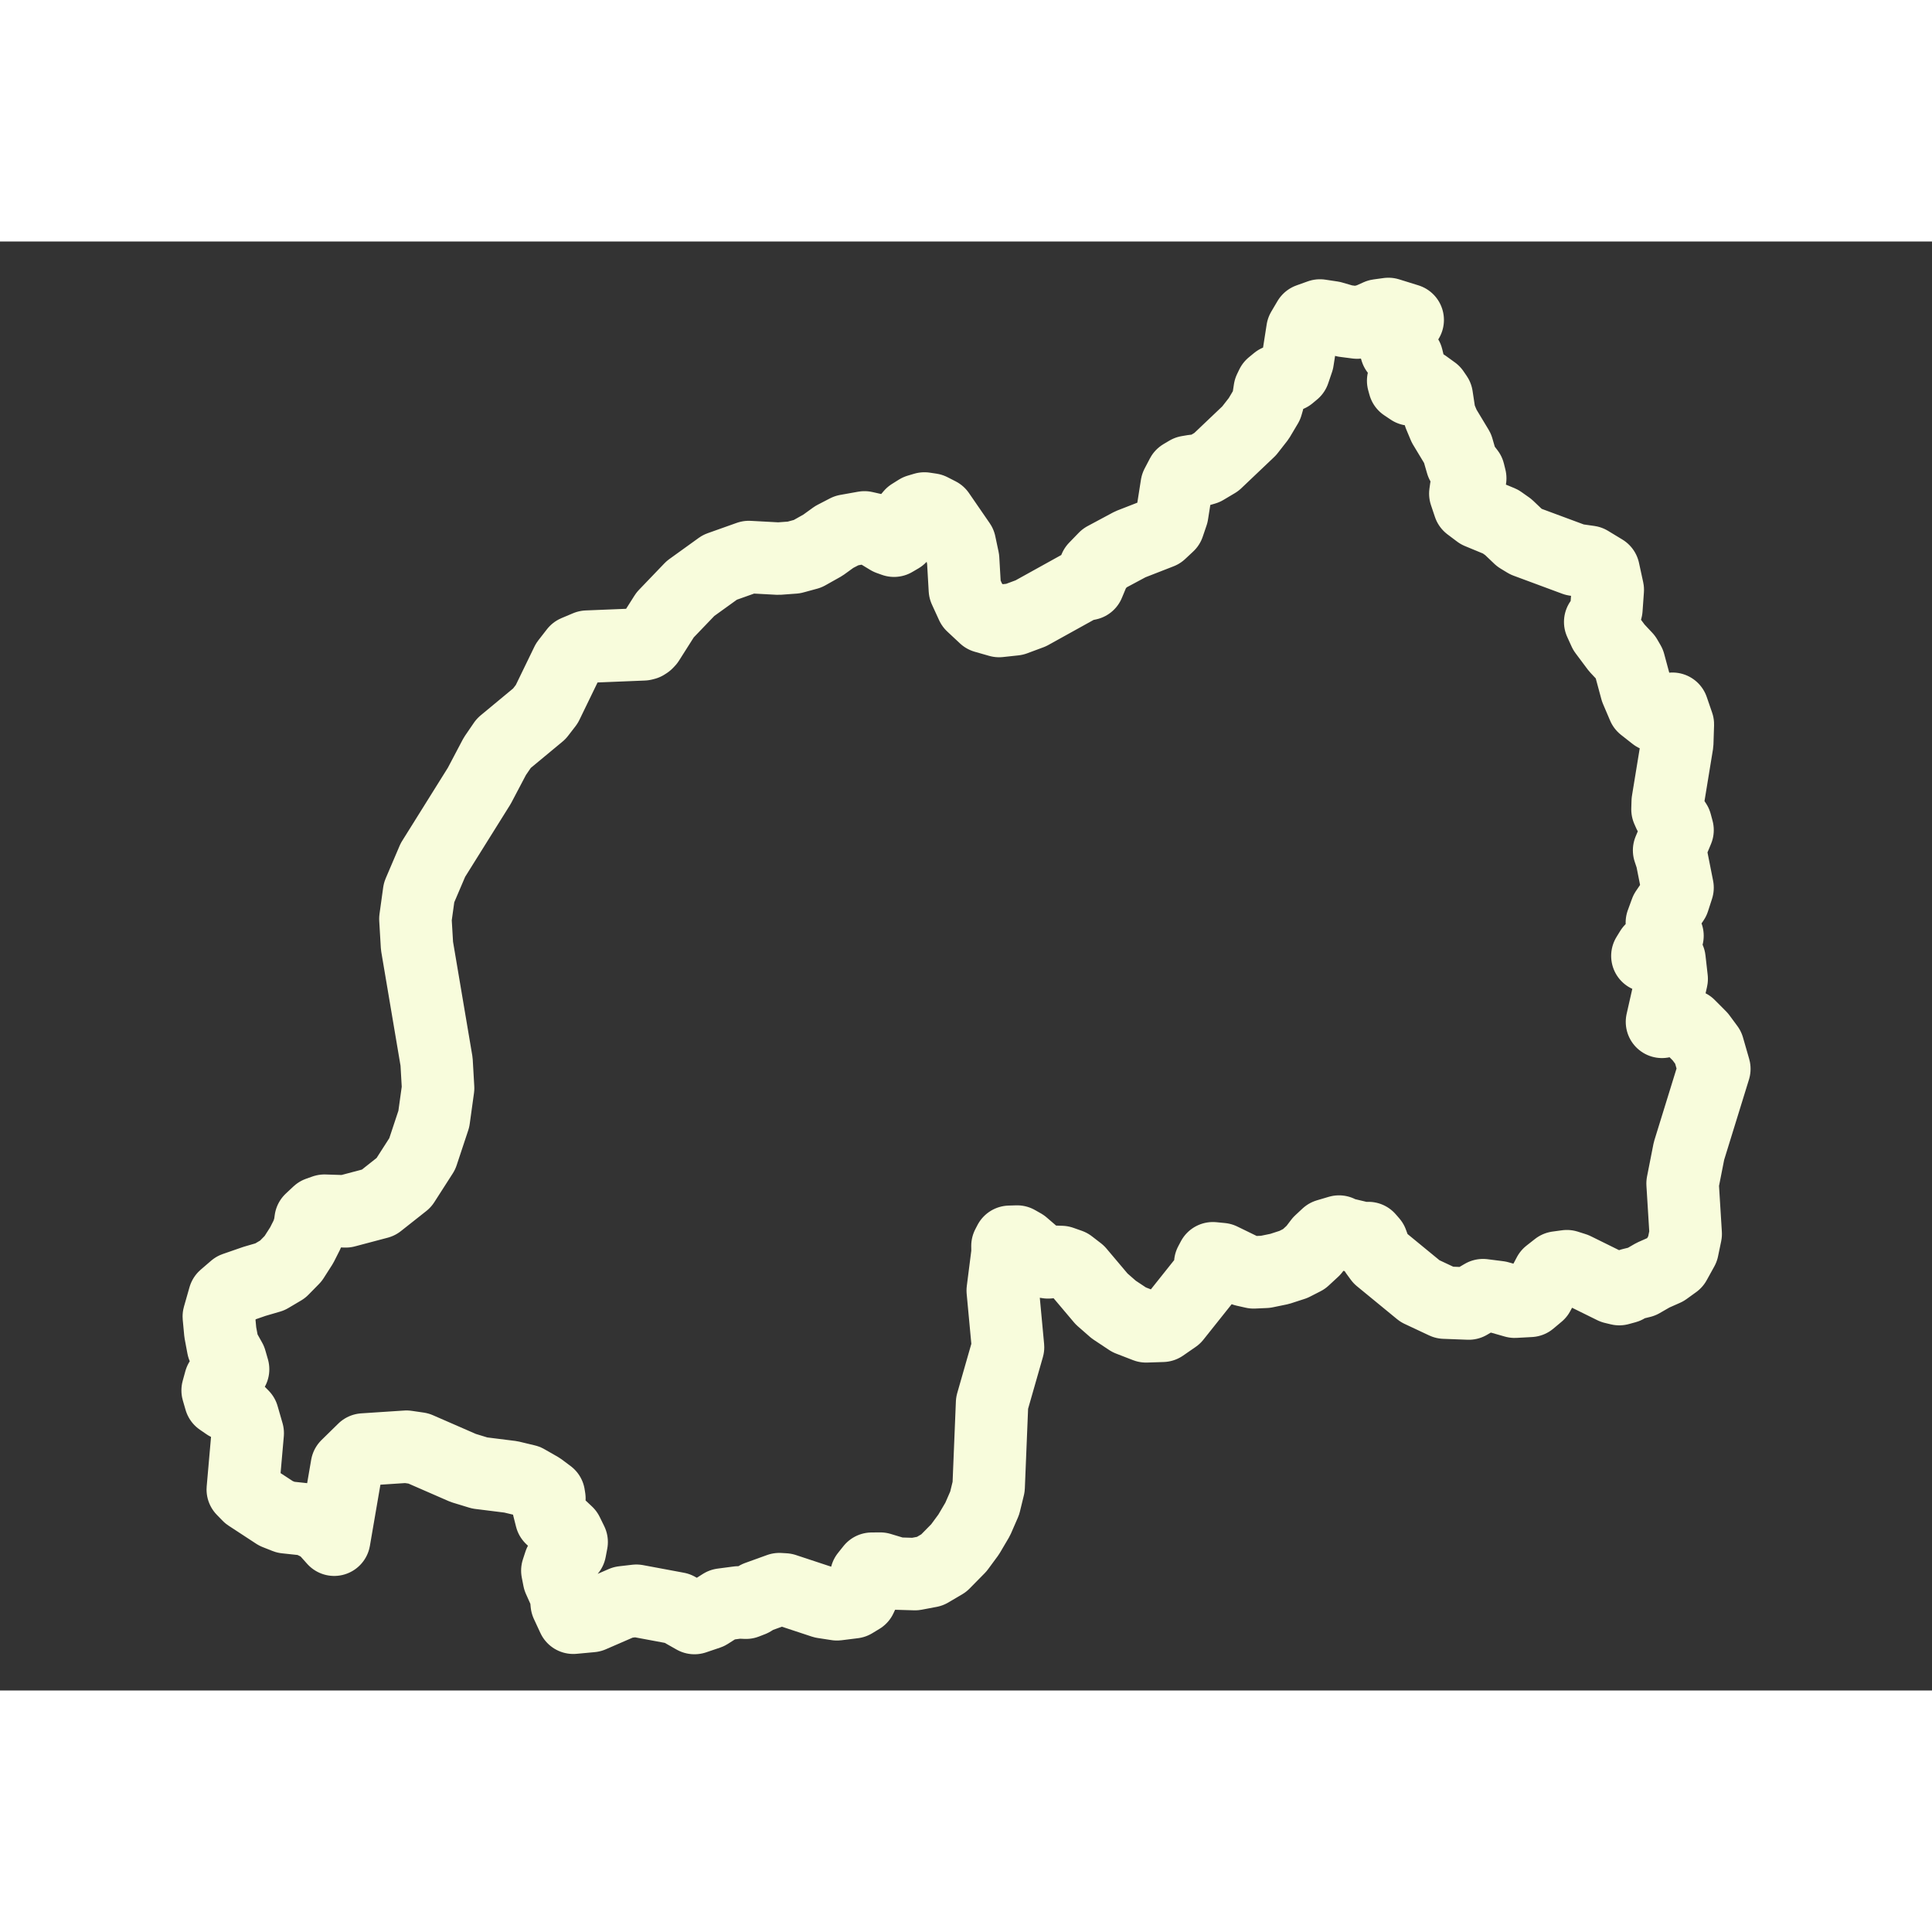 <?xml version="1.0" encoding="utf-8"?>
<!-- Generator: Adobe Illustrator 23.0.1, SVG Export Plug-In . SVG Version: 6.00 Build 0)  -->
<svg version="1.1" xmlns="http://www.w3.org/2000/svg" xmlns:xlink="http://www.w3.org/1999/xlink" x="0px" y="0px"
	 viewBox="0 0 800 600" width="50" height="50" fill="#f8fcdc" style="enable-background:new 0 0 800 600;" xml:space="preserve">
<rect x="0" y="0" width="800" height="600" fill="#333333" stroke="none"/>
<style type="text/css">
	.st0{fill:none;stroke:#f8fcdc;stroke-width:30;stroke-linecap:round;stroke-linejoin:round;}
	.st1{font-family:'Roboto-Regular';}
	.st2{font-size:14px;}
</style>
<g id="Rwanda">
	<path class="st0" d="M138.383,537.565l-4.653-5.211l-6.262-3.095l-9.117-0.979l-4.069-1.611l-11.388-7.453l-2.366-2.432
		l2.05-23.336l-2.05-7.105l-3.139-3.189l-3.423-1.642l-2.713-1.863l-1.136-3.915l1.104-4.01l5.299-4.736l-1.073-3.726l-3.091-5.525
		l-1.136-6.062l-0.615-6.536l2.287-8.019l4.29-3.694l8.202-2.841l6.372-1.863l5.284-3.126l4.337-4.42l3.533-5.525l2.303-4.546
		l1.041-3.283l0.363-2.652l3.139-2.936l2.587-0.915l8.785,0.284l13.58-3.599l10.504-8.303l7.634-11.901l4.795-14.458l1.766-12.753
		l-0.631-10.985l-8.107-47.946l-0.662-11.173l1.514-10.92l5.741-13.445l11.393-18.231l7.817-12.508l6.435-12.213l3.691-5.396
		l14.731-12.213l3.091-4.008l8.359-17.23l3.533-4.544l4.795-2.02l23.327-0.947l0.757-0.189l0.678-0.442l0.631-0.663l1.028-1.62
		l5.88-9.266l10.504-10.949l12.176-8.772l11.987-4.26l12.271,0.663l6.404-0.473l5.678-1.546l6.293-3.534l4.716-3.408l5.11-2.651
		l7.413-1.325l3.628,0.82l6.498,3.944l2.113,0.757l2.523-1.483l1.83-6.027l2.76-3.282l2.823-1.767l2.65-0.789l2.711,0.405
		l0.034,0.005l3.344,1.704l8.58,12.464l1.357,6.406l0.725,12.559l2.965,6.469l5.236,4.891l5.962,1.704l6.419-0.694l6.703-2.493
		l20.725-11.486l3.154-0.663l2.776-6.658l3.975-4.102l1.589-0.851l9.01-4.828l12.46-4.859l3.312-3.092l1.577-4.638l1.861-11.832
		l2.177-4.165l2.397-1.42l2.429-0.41l2.429-0.189l2.255-0.663l4.716-2.808l13.58-12.905l3.99-5.111l3.281-5.522l0.584-2.019
		l0.678-4.386l0.883-1.83l1.042-0.858l1.103-0.909l5.11-2.303l1.861-1.546l1.577-4.638l1.971-12.62l2.571-4.354l4.669-1.672
		l5.047,0.757l5.205,1.514l5.142,0.663l4.795-1.199l4.006-1.798L574.916,30l4.644,1.445l3.344,1.041l-2.42,2.531l-2.35,3.344
		l-0.962,3.439l1.009,3.281l4.448,3.06l1.009,4.165l-0.647,1.798l-1.151,1.735l-0.82,1.83l0.505,1.83l2.681,1.798l2.429-0.379
		l1.987-1.073l1.262-0.347l3.754,2.713l1.293,1.893l1.199,7.888l1.861,4.449l5.552,9.213l1.798,6.216l2.839,3.692l0.615,2.493
		l-0.3,0.947l-0.694,1.325l-0.726,1.799l-0.315,2.272l1.64,4.891l3.943,2.966l8.99,3.723l3.218,2.272l4.574,4.354l2.807,1.704
		l20.157,7.478l5.994,0.852l5.93,3.597l1.735,7.983l-0.568,7.952l-0.946,3.597l-1.625,1.767l1.814,3.976l5.047,6.753l3.785,4.039
		l1.356,2.335l2.965,10.982l2.934,6.879l4.779,3.755l7.255-2.777l2.224,6.469l-0.252,7.858l-3.943,24.079l-0.095,3.282l0.694,1.578
		l2.713,4.166l0.757,2.809l-3.501,8.395l1.073,3.219l2.429,12.246l-1.672,5.176l-3.107,4.576l-1.719,4.703l2.334,5.46l-4.953,3.882
		l-1.861,1.988l-1.514,2.462l9.148,1.452l0.915,8.08l-4.022,17.77l5.71-1.231l5.505,2.746l4.653,4.672l3.265,4.419l2.555,8.87
		l-10.504,33.997l-2.65,13.448l1.293,20.899l-1.293,6.219l-3.155,5.714l-3.975,2.873l-5.126,2.273l-4.716,2.715l-4.258,1.042
		l-2.208,1.263l-2.776,0.758l-2.492-0.6l-15.93-7.861l-3.281-1.042l-3.943,0.537l-3.501,2.747l-4.353,8.209l-3.423,2.873
		l-6.388,0.347l-6.624-1.894l-6.498-0.821l-5.899,3.473l-10.031-0.379l-10.157-4.767l-16.577-13.607l-1.751-2.399l-1.577-4.294
		l-1.451-1.673l-1.041,0.379l-9.653-2.305l-1.483-0.758l-4.905,1.452l-2.981,2.778l-1.264,1.662l-1.401,1.842l-3.927,3.631
		l-4.385,2.242l-5.741,1.863l-5.836,1.2l-4.921,0.221l-3.785-0.852l-9.527-4.641l-3.549-0.347l-1.088,2.052l-0.158,2.873
		l-0.631,2.147l-13.785,17.302l-5.205,3.599l-6.814,0.221l-7.003-2.715l-6.372-4.231l-5.016-4.389l-9.463-11.208l-3.722-2.873
		l-3.486-1.231l-2.934-0.095l-2.571,0.253l-2.366-0.347l-5.376-4.627l-0.531-0.457l-2.09-1.799l-2.445-1.389l-3.123,0.095
		l-0.883,1.705l0.032,2.841l-1.987,15.628l2.192,23.49l-6.609,23.081l-1.28,31.331l-0.139,3.404l-1.64,6.726l-2.902,6.663
		l-3.722,6.316l-4.069,5.527l-6.246,6.348l-5.741,3.379l-6.167,1.168l-7.587-0.221l-6.814-2.053l-3.501,0.031l-2.271,2.842
		l-1.009,6.411l-1.325,2.842l-2.965,1.8l-6.829,0.853l-5.757-0.884l-12.696-4.195l-3.266-1.079l-2.177-0.126l-9.085,3.284
		l-2.271,1.39l-2.429,0.947l-3.154-0.126l-6.688,0.884l-5.71,3.632L287.559,570l-7.098-4.011l-11.046-2.06l-5.893-1.099
		l-5.473,0.632l-13.17,5.716l-7.508,0.695l-2.697-5.811l-0.363-3.821l-2.839-6.348l-0.694-3.537l1.041-3.19l4.227-5.179l0.662-3.474
		l-1.861-3.79l-6.624-6.221l-0.071-0.282l-1.049-4.139l0.394-3.6l-0.221-1.421l-3.722-2.779l-5.584-3.189l-6.451-1.547
		l-12.886-1.611l-6.814-2.084l-18.533-8.084l-4.968-0.726l-17.76,1.168l-6.924,6.789L138.383,537.565z"/>
</g>

</svg>
